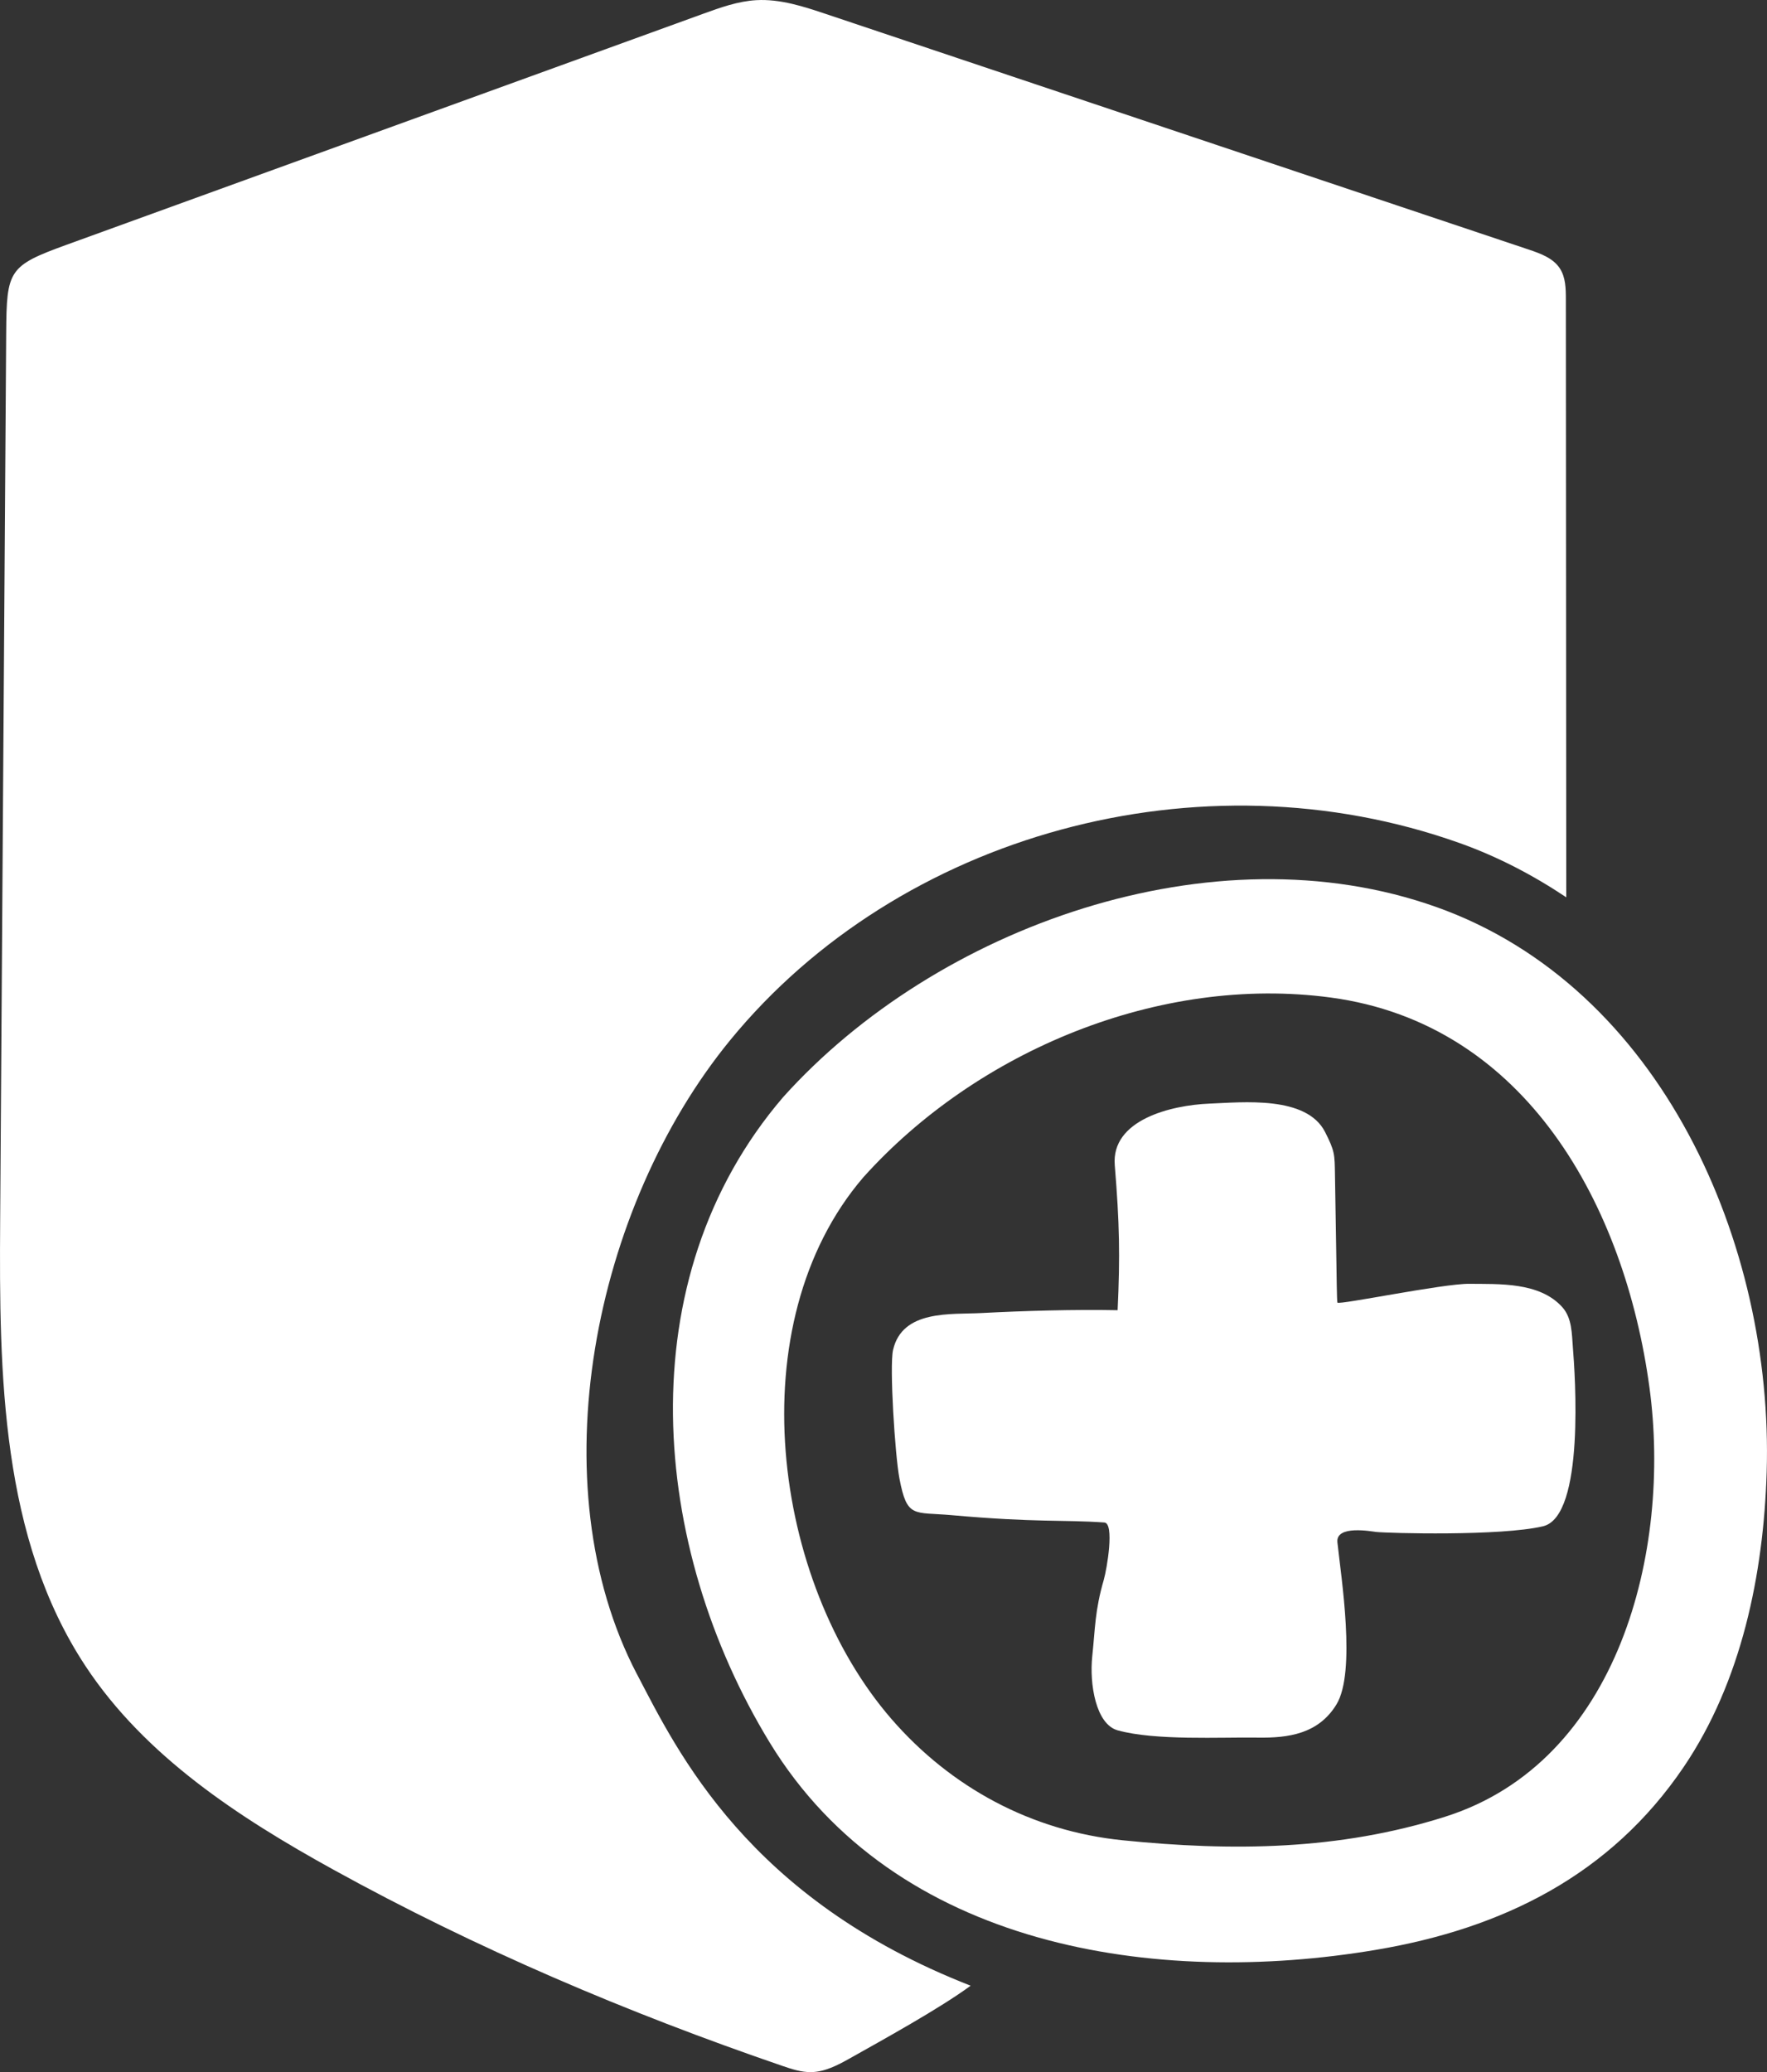 <?xml version="1.0" encoding="UTF-8"?>
<svg id="Ebene_2" data-name="Ebene 2" xmlns="http://www.w3.org/2000/svg" viewBox="0 0 774.41 907.97">
  <rect x="0" y="0" width="774.41" height="907.97" fill="#333333" stroke="none"/>
  <defs>
    <style>
      .cls-1 {
        fill: #fff;
        stroke-width: 0px;
      }
    </style>
  </defs>
  <g id="Ebene_6" data-name="Ebene 6">
    <g>
      <path class="cls-1" d="M689.34,590.54c-.48-6.02-.33-12.96-4.64-17.76-9.95-11.09-27.82-10.09-40.83-10.23-11.35-.12-56.92,9.33-57.73,8.24-.25-.33-.4-14.95-.44-17.32-.21-12.87-.42-25.75-.63-38.62-.15-9.09-.04-10.34-4.33-18.8-8.15-16.09-36.26-13.03-50.66-12.46-16.82.67-43.15,7.1-41.52,26.99,2.08,25.33,2.36,39.92,1.25,63.53-18.94-.37-40.87.26-59.8,1.25-13.32.69-34.58-1.53-38.62,16.19-1.62,7.12.87,46.22,2.8,56.31,3.35,17.54,6.13,14.57,22.86,16.06,37.37,3.32,48.53,1.93,66.94,3.21,4.51.31,1.17,20.28-.28,25.26-3.89,13.43-3.74,21.33-5.02,33.44-1.26,11.92,1.51,29.7,11.16,32.38,16.49,4.57,45.18,2.93,61.4,3.18,13.35.21,26.56-1.57,34.47-14.53,8.68-14.23,2.06-55.58.42-71.01-.83-7.79,15.01-4.78,17.03-4.57,5.27.55,54.47,1.9,73.08-2.49,18.49-4.37,14-67.05,13.09-78.26Z"/>
      <path class="cls-1" d="M629.55,397.47c-97.89-34.88-219.19,8.52-286.35,83.3-68.57,79.98-58.18,197.1-5.82,282.86,54.94,89.99,169.18,107.03,265.71,90.75,55.45-9.35,102.67-32.69,134.79-80.08,25.39-37.45,35.02-84.61,36.39-129.29,3.05-99.67-46.05-212.38-144.73-247.55ZM633.34,796.07c-46.56,14.73-93.25,15.19-141.43,10.3-39.72-4.03-75.12-23.03-101.25-53.17-52.15-60.16-67.29-173.17-12.32-237.29,49.8-55.46,129.86-88.87,204.89-78.8,85.81,11.52,128.94,91.6,139.68,170.96,9.63,71.17-13.18,163.83-89.56,187.99Z"/>
      <path class="cls-1" d="M279.14,733.59c-43.46-83.08-19.17-204.51,40.9-277.84,73.96-90.27,205.99-126.83,319.67-86.33,16.88,6.01,32.36,14.18,46.73,23.77-.06-83.49-.12-178.55-.18-262.04,0-4.69-.09-9.68-2.67-13.59-2.95-4.47-8.4-6.45-13.48-8.16-102.65-34.4-205.3-68.81-307.95-103.21-9.95-3.33-20.2-6.71-30.67-6.12-8.06.45-15.79,3.24-23.38,5.99C215.16,39.78,122.22,73.5,29.28,107.22,3.74,116.49,2.9,118.31,2.71,145.91c-.17,24.75-.34,49.49-.5,74.24-.34,49.49-.67,98.98-1.01,148.47-.38,55.43-.75,110.86-1.13,166.29-.46,67.31.35,139.11,37.48,195.26,26.04,39.39,67.05,66.17,108.39,88.99,62.78,34.65,129.04,62.79,196.87,86.06,4.11,1.41,8.33,2.82,12.68,2.75,5.99-.1,11.54-2.99,16.76-5.92,14.65-8.23,39.61-21.98,53.15-31.95-97.67-38.08-128.55-102.68-146.24-136.51Z"/>
    </g>
  </g>
</svg>